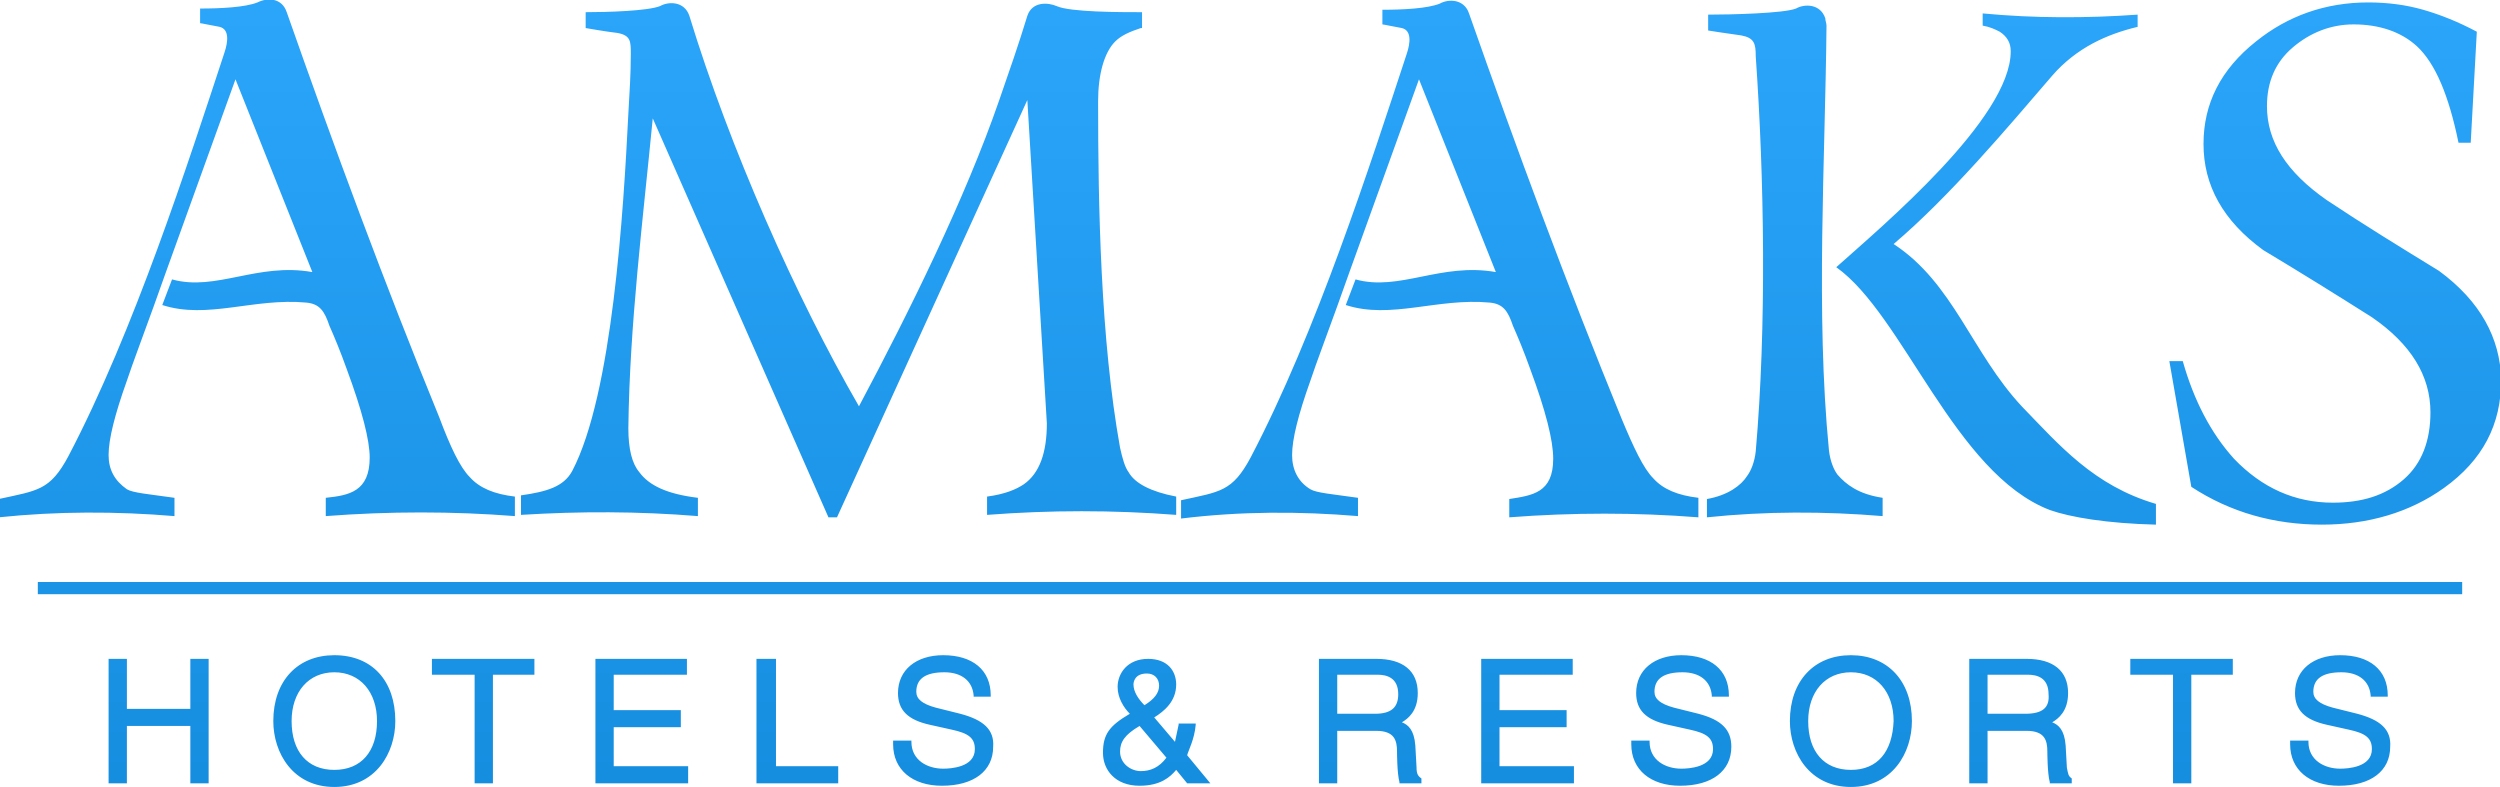 <?xml version="1.0" encoding="utf-8"?>
<!-- Generator: Adobe Illustrator 21.1.0, SVG Export Plug-In . SVG Version: 6.00 Build 0)  -->
<svg version="1.1" id="Слой_1" xmlns="http://www.w3.org/2000/svg" xmlns:xlink="http://www.w3.org/1999/xlink" x="0px" y="0px"
	 viewBox="0 0 204.9 64.5" style="enable-background:new 0 0 204.9 64.5;" xml:space="preserve">
<style type="text/css">
	.st0{fill-rule:evenodd;clip-rule:evenodd;fill:url(#SVGID_1_);}
</style>
<g>
	<g>
		<linearGradient id="SVGID_1_" gradientUnits="userSpaceOnUse" x1="102.456" y1="66.059" x2="102.456" y2="-1.95">
			<stop  offset="0" style="stop-color:#158DDF"/>
			<stop  offset="1" style="stop-color:#2BA6FB"/>
		</linearGradient>
		<path class="st0" d="M15.6,58.1h-5.2V54H8.9v10.2h1.5v-4.7h5.2v4.7h1.5V54h-1.5V58.1z M27.4,53.7c-3,0-5,2.1-5,5.4
			c0,2.6,1.6,5.4,5,5.4c3.4,0,5-2.8,5-5.4C32.4,55.8,30.5,53.7,27.4,53.7z M27.4,63.1c-2.2,0-3.5-1.5-3.5-4c0-2.4,1.4-4,3.5-4
			c2.1,0,3.5,1.6,3.5,4C30.9,61.6,29.6,63.1,27.4,63.1z M35.5,55.3h3.4v8.9h1.5v-8.9h3.4V54h-8.4V55.3z M50.3,59.6h5.5v-1.4h-5.5
			v-2.9h6V54h-7.5v10.2h7.6v-1.4h-6.1V59.6z M63.5,54H62v10.2h6.7v-1.4h-5.1V54z M78.7,58.5l-2-0.5c-1.1-0.3-1.6-0.7-1.6-1.3
			c0-1.1,0.8-1.6,2.3-1.6c1.4,0,2.3,0.7,2.4,1.9l0,0.1h1.4V57c0-2.1-1.5-3.3-3.9-3.3c-2.2,0-3.7,1.2-3.7,3.1c0,1.4,0.8,2.2,2.6,2.6
			l1.8,0.4c1.4,0.3,1.9,0.7,1.9,1.6c0,1.5-2,1.6-2.6,1.6c-1.3,0-2.6-0.7-2.6-2.2v-0.1h-1.5V61c0,2.1,1.6,3.4,4,3.4
			c2.6,0,4.2-1.2,4.2-3.2C81.5,59.8,80.6,59,78.7,58.5z M98,59.4l0-0.1h-1.4l0,0.1c-0.1,0.5-0.2,0.9-0.3,1.4l-1.7-2
			c0.8-0.5,1.8-1.3,1.8-2.7c0-1.1-0.7-2.1-2.3-2.1c-1.7,0-2.5,1.2-2.5,2.3c0,0.9,0.5,1.7,1,2.2c-1.7,1-2.2,1.7-2.2,3.2
			c0,1.4,1,2.7,3,2.7c1.7,0,2.5-0.7,3-1.3l0.9,1.1l1.9,0l-1.9-2.3C97.4,61.5,97.9,60.6,98,59.4z M94,55.2c0.6,0,1,0.4,1,1
			c0,0.6-0.4,1.1-1.2,1.6c-0.5-0.5-0.9-1.1-0.9-1.7C92.9,55.9,93,55.2,94,55.2z M93.5,63.2c-0.8,0-1.7-0.6-1.7-1.6
			c0-0.8,0.4-1.4,1.6-2.1l2.2,2.6C95,62.9,94.3,63.2,93.5,63.2z M116.1,62.9l-0.1-1.8c-0.1-1.3-0.6-1.7-1.1-1.9
			c0.5-0.3,1.3-0.9,1.3-2.4c0-1.8-1.2-2.8-3.4-2.8h-4.7v10.2h1.5v-4.3h3.2c1.5,0,1.7,0.8,1.7,1.7c0,0,0,1.8,0.2,2.5l0,0.1h1.8v-0.4
			l0,0C116.2,63.6,116.1,63.4,116.1,62.9z M112.7,58.5h-3.1v-3.2h3.3c0.7,0,1.7,0.2,1.7,1.6C114.6,58,114,58.5,112.7,58.5z
			 M122.9,59.6h5.5v-1.4h-5.5v-2.9h6V54h-7.5v10.2h7.6v-1.4h-6.1V59.6z M139.2,58.5l-2-0.5c-1.1-0.3-1.6-0.7-1.6-1.3
			c0-1.1,0.8-1.6,2.3-1.6c1.4,0,2.3,0.7,2.4,1.9l0,0.1h1.4V57c0-2.1-1.5-3.3-3.9-3.3c-2.2,0-3.7,1.2-3.7,3.1c0,1.4,0.8,2.2,2.6,2.6
			l1.8,0.4c1.4,0.3,1.9,0.7,1.9,1.6c0,1.5-2,1.6-2.6,1.6c-1.3,0-2.6-0.7-2.6-2.2v-0.1h-1.5V61c0,2.1,1.6,3.4,4,3.4
			c2.6,0,4.2-1.2,4.2-3.2C141.9,59.8,141.1,59,139.2,58.5z M151.7,53.7c-3,0-5,2.1-5,5.4c0,2.6,1.6,5.4,5,5.4c3.4,0,5-2.8,5-5.4
			C156.7,55.8,154.7,53.7,151.7,53.7z M151.7,63.1c-2.2,0-3.5-1.5-3.5-4c0-2.4,1.4-4,3.5-4c2.1,0,3.5,1.6,3.5,4
			C155.1,61.6,153.9,63.1,151.7,63.1z M169.4,62.9l-0.1-1.8c-0.1-1.3-0.6-1.7-1.1-1.9c0.5-0.3,1.3-0.9,1.3-2.4
			c0-1.8-1.2-2.8-3.4-2.8h-4.7v10.2h1.5v-4.3h3.2c1.5,0,1.7,0.8,1.7,1.7c0,0,0,1.8,0.2,2.5l0,0.1h1.8v-0.4l0,0
			C169.5,63.6,169.5,63.4,169.4,62.9z M166,58.5h-3.1v-3.2h3.3c0.7,0,1.7,0.2,1.7,1.6C168,58,167.4,58.5,166,58.5z M174.7,55.3h3.4
			v8.9h1.5v-8.9h3.4V54h-8.4V55.3z M193.2,58.5l-2-0.5c-1.1-0.3-1.6-0.7-1.6-1.3c0-1.1,0.8-1.6,2.3-1.6c1.4,0,2.3,0.7,2.4,1.9l0,0.1
			h1.4V57c0-2.1-1.5-3.3-3.9-3.3c-2.2,0-3.7,1.2-3.7,3.1c0,1.4,0.8,2.2,2.6,2.6l1.8,0.4c1.4,0.3,1.9,0.7,1.9,1.6
			c0,1.5-2,1.6-2.6,1.6c-1.3,0-2.6-0.7-2.6-2.2v-0.1h-1.5V61c0,2.1,1.6,3.4,4,3.4c2.6,0,4.2-1.2,4.2-3.2
			C196,59.8,195.1,59,193.2,58.5z M199.9,22.2c-3.1-1.9-6.2-3.8-9.2-5.8c-3.3-2.3-4.9-4.8-4.9-7.7c0-2,0.7-3.6,2.1-4.8
			c1.4-1.2,3.1-1.9,5-1.9c2.1,0,3.9,0.6,5.2,1.8c1.5,1.4,2.6,4,3.4,7.9h1l0.5-9.1c-1.5-0.8-3-1.4-4.4-1.8c-1.4-0.4-2.9-0.6-4.5-0.6
			c-3.5,0-6.6,1.1-9.2,3.2c-2.9,2.3-4.3,5.1-4.3,8.4c0,3.4,1.6,6.3,4.9,8.7c3,1.8,5.9,3.6,8.9,5.5c3.2,2.2,4.8,4.8,4.8,7.8
			c0,2.3-0.7,4.2-2.2,5.5c-1.5,1.3-3.4,1.9-5.8,1.9c-3.1,0-5.8-1.2-8.1-3.6c-1.9-2.1-3.3-4.8-4.2-8h-1.1l1.8,10.3
			c3.2,2.1,6.8,3.1,10.7,3.1c3.8,0,7.2-1,10-3c3.2-2.3,4.7-5.2,4.7-8.9C204.9,27.7,203.3,24.7,199.9,22.2z M14.3,42.3v-1.5
			c-2.1-0.3-3.4-0.4-3.9-0.7c-1-0.7-1.5-1.6-1.5-2.8c0-1.3,0.5-3.3,1.5-6.1c0.5-1.5,1.3-3.6,2.2-6.1l1-2.8l5.7-15.8l6.3,15.8
			c-4.5-0.8-7.9,1.6-11.5,0.6l-0.8,2.1c3.7,1.2,7.5-0.6,11.8-0.2c1.1,0.1,1.5,0.7,1.9,1.9c0.4,0.9,0.9,2.1,1.4,3.5
			c1.3,3.5,1.9,5.9,1.9,7.3c0,2.8-1.7,3.1-3.6,3.3v1.5c5.2-0.4,10.4-0.4,15.5,0v-1.6c-1.7-0.2-2.9-0.7-3.7-1.6
			c-0.8-0.8-1.6-2.5-2.5-4.9c-4.5-11-8.6-22.1-12.5-33.2c-0.4-1.2-1.6-1.2-2.4-0.8c-1,0.4-3,0.5-4.7,0.5c0,0.1,0,1.2,0,1.2
			c0.1,0,1,0.2,1.6,0.3c0.8,0.2,0.7,1.2,0.4,2.1c-3,9.1-7.4,22.8-12.8,33.1c-1.5,2.8-2.5,2.8-5.7,3.5v1.5
			C4.7,41.9,9.5,41.9,14.3,42.3z M57.2,42.3v-1.5c-2.5-0.3-4-1-4.8-2.1c-0.6-0.7-0.9-1.9-0.9-3.6c0.1-8.5,1.2-17.1,2-25.4l14.4,32.7
			h0.7L84.2,8.2l1.6,26.5c0,2.4-0.6,4.1-1.9,5c-0.6,0.4-1.5,0.8-3,1v1.5c5.2-0.4,10.3-0.4,15.5,0v-1.5c-2.1-0.4-3.4-1.1-3.9-2
			c-0.3-0.4-0.5-1.1-0.7-2c-1.6-8.9-1.8-19.8-1.8-28.4c0-2.2,0.5-4,1.4-4.9c0.5-0.5,1.2-0.8,2.1-1.1v0c0.1,0,0.1,0,0.1,0
			c0,0,0-1.2,0-1.3c-1.8,0-5.9,0-7-0.5c-0.7-0.3-2-0.4-2.4,0.8c-0.7,2.3-1.5,4.6-2.3,6.9c-2.8,8.1-7.4,17.4-11.5,25.1
			c-5.2-9-10.6-21.2-13.9-32c-0.4-1.2-1.7-1.2-2.4-0.8c-1,0.4-4.3,0.5-6.1,0.5c0,0.1,0,1.3,0,1.3c0,0,1.7,0.3,2.6,0.4
			c1.1,0.2,1.1,0.7,1.1,1.7c0,1.7-0.1,3.1-0.2,4.9c-0.4,8-1.3,23-4.6,29.3c-0.7,1.3-2.1,1.7-4.2,2v1.6
			C47.5,41.9,52.3,41.9,57.2,42.3z M111.3,42.3v-1.5c-2.1-0.3-3.4-0.4-3.9-0.7c-1-0.6-1.5-1.6-1.5-2.8c0-1.3,0.5-3.3,1.5-6.1
			c0.5-1.5,1.3-3.6,2.2-6.1l1-2.8l5.7-15.8l6.3,15.8c-4.5-0.8-7.9,1.6-11.5,0.6l-0.8,2.1c3.7,1.2,7.5-0.6,11.8-0.2
			c1.1,0.1,1.5,0.7,1.9,1.9c0.4,0.9,0.9,2.1,1.4,3.5c1.3,3.5,1.9,5.9,1.9,7.4c0,2.8-1.7,3-3.6,3.3v1.5c5.2-0.4,10.4-0.4,15.5,0v-1.6
			c-1.7-0.2-2.9-0.7-3.7-1.6c-0.8-0.8-1.6-2.5-2.6-4.9c-4.5-11-8.6-22.1-12.5-33.2c-0.4-1.2-1.7-1.2-2.4-0.8c-1,0.4-3,0.5-4.7,0.5
			c0,0.1,0,1.2,0,1.2c0.1,0,1,0.2,1.6,0.3c0.8,0.2,0.7,1.2,0.4,2.1c-3,9.1-7.4,22.8-12.8,33.1c-1.5,2.8-2.5,2.8-5.7,3.5v1.5
			C101.7,41.9,106.5,41.9,111.3,42.3z M168,41.8c1.7,0.6,4.7,1.1,8.7,1.2v-1.7c-5.1-1.5-7.9-4.8-11-8c-4.1-4.4-5.6-10.1-10.5-13.3
			c4.6-3.9,9.3-9.5,13-13.8c2-2.3,4.5-3.4,7-4v-1c-4.2,0.3-8.5,0.3-12.7-0.1v1c0.6,0.1,1,0.3,1.4,0.5c0.6,0.4,0.9,0.9,0.9,1.6
			c0,5.5-10.5,14.3-14.3,17.7C156,25.8,160.2,38.8,168,41.8z M154.3,42.3v-1.5c-2-0.3-3-1.1-3.7-1.9c-0.3-0.4-0.6-1.1-0.7-2
			c-1.1-11.2-0.3-23.9-0.2-34.8c0-0.2-0.1-0.4-0.1-0.6c-0.4-1.2-1.7-1.2-2.4-0.8c-1,0.4-5.4,0.5-7.2,0.5c0,0.1,0,1.3,0,1.3
			c0,0,1.9,0.3,2.7,0.4c1.1,0.2,1.2,0.7,1.2,1.7c0.7,10,0.9,22.1,0,32.4c-0.1,0.9-0.4,1.6-0.7,2c-0.5,0.8-1.6,1.6-3.3,1.9v1.5
			C144.7,41.9,149.5,41.9,154.3,42.3z M3.1,48.7h198.7v-1H3.1V48.7z"/>
	</g>
</g>
</svg>
